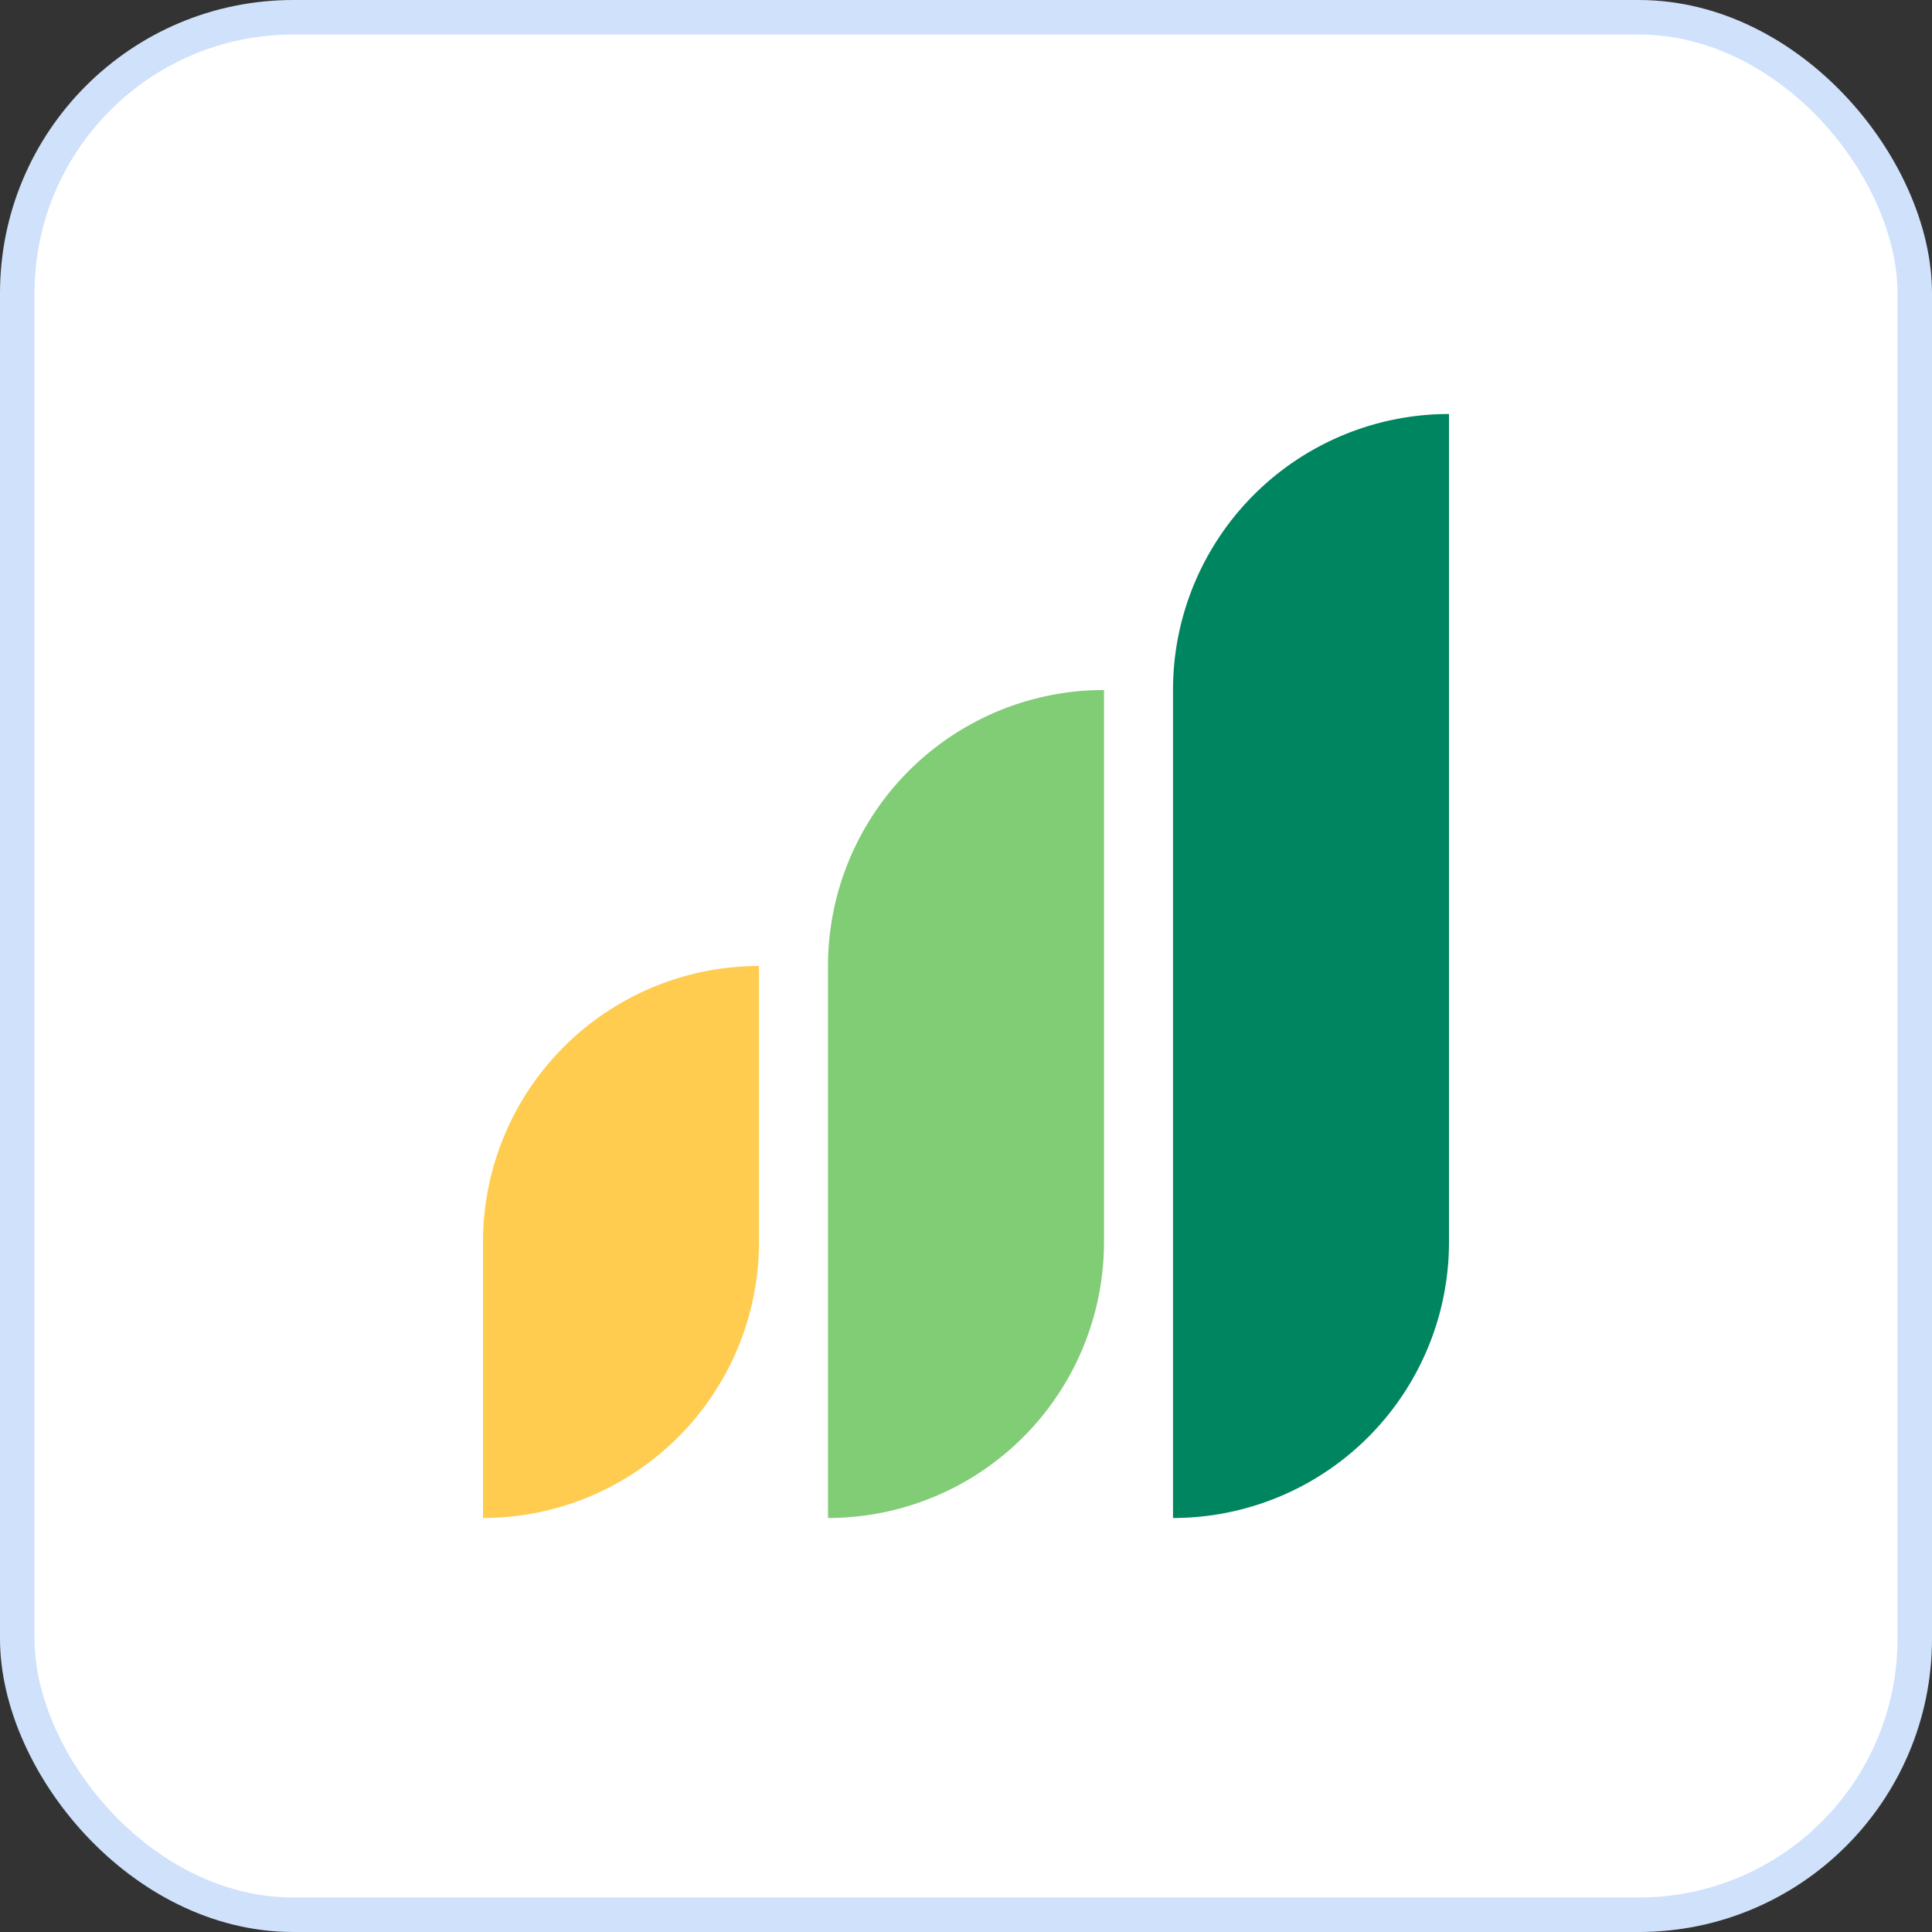 <svg xmlns="http://www.w3.org/2000/svg" id="Layer_1" data-name="Layer 1" viewBox="0 0 56 56"><rect x="0" y="0" width="56" height="56" fill="#333333" stroke="none"/><defs><style>.cls-1{fill:#fff;stroke:#cfe1fb;stroke-miterlimit:10;}.cls-2{fill:#ffcc50;}.cls-3{fill:#80cd76;}.cls-4{fill:#008561;}</style></defs><rect class="cls-1" x="0.5" y="0.5" width="55" height="55" rx="8"></rect><path class="cls-2" d="M14,36A8,8,0,0,1,22,28v8A8.002,8.002,0,0,1,14,44Z"></path><path class="cls-3" d="M24,28a7.999,7.999,0,0,1,8-8v16a8,8,0,0,1-8,8Z"></path><path class="cls-4" d="M34,19.999A7.999,7.999,0,0,1,42,12V36a8,8,0,0,1-8,8Z"></path></svg>